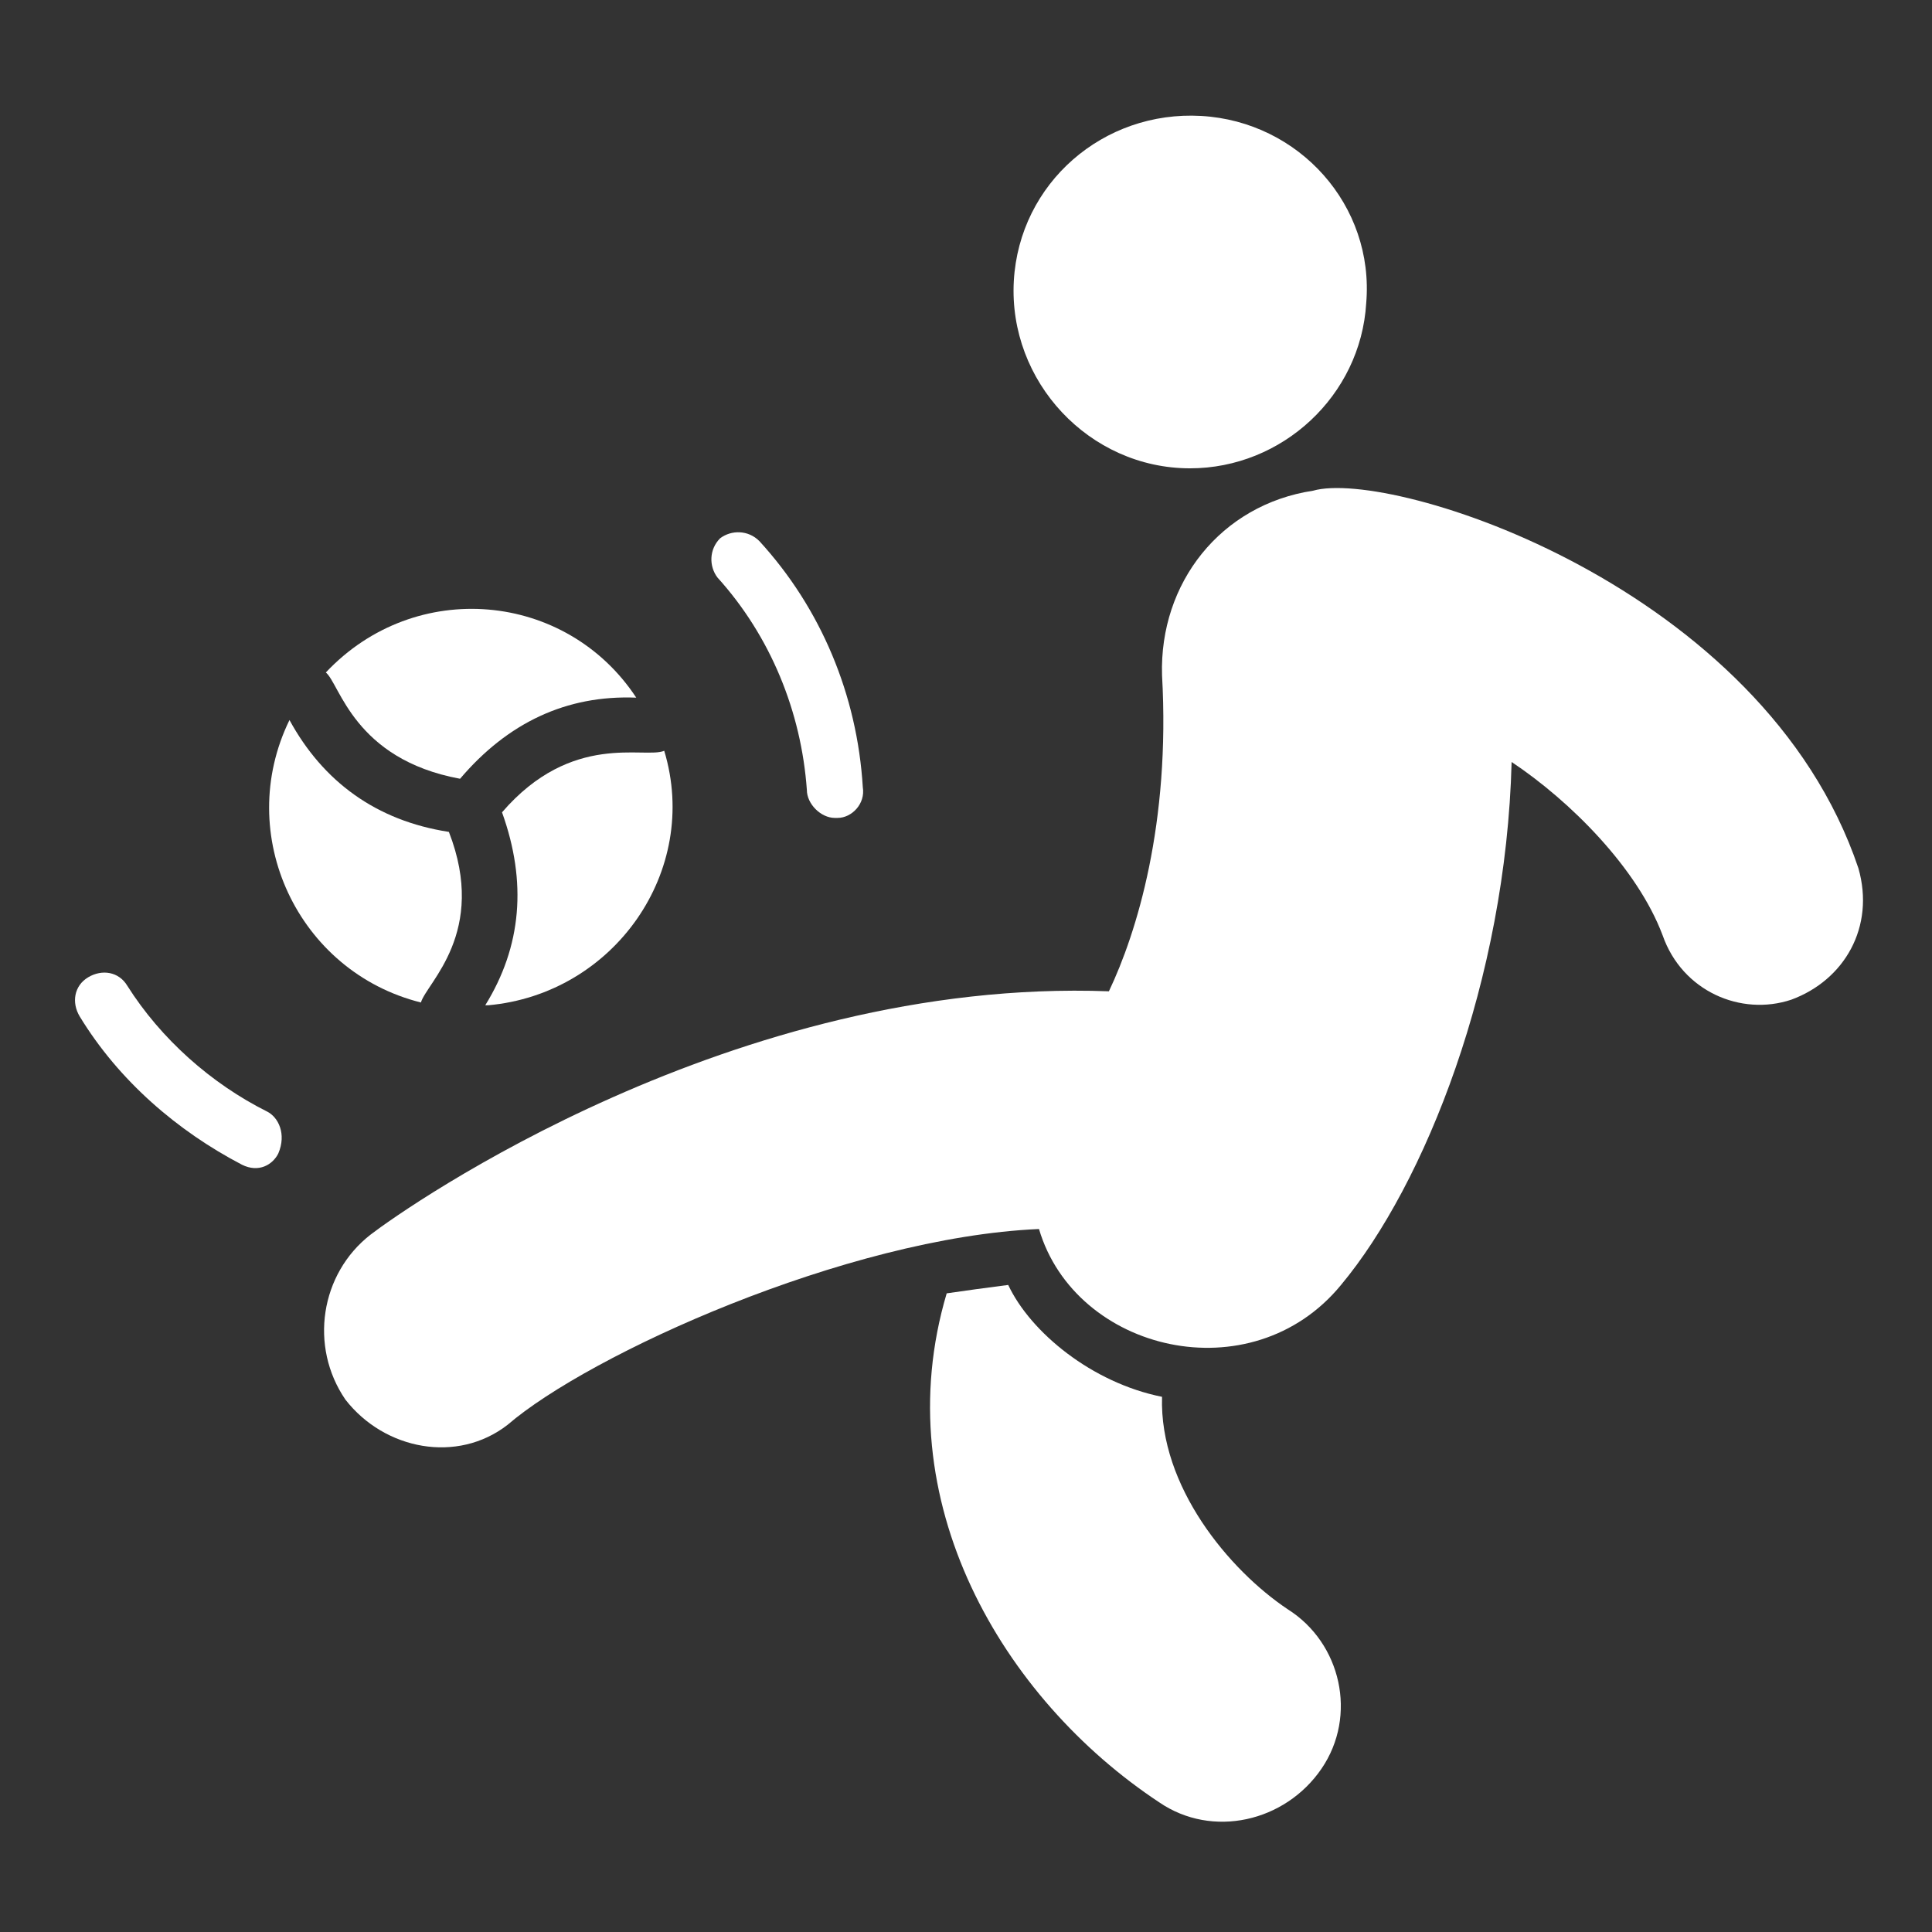 <svg width="168" height="168" viewBox="0 0 168 168" fill="none" xmlns="http://www.w3.org/2000/svg">
<rect x="0" y="0" width="168" height="168" fill="#333333" stroke="none"/>
<path d="M111.99 139.945C106.883 136.54 100.804 129.245 101.047 121.463C94.967 120.247 89.617 115.869 87.671 111.735C85.726 111.978 84.024 112.221 82.321 112.465C76.971 130.461 87.185 147.727 100.804 156.725C105.424 159.886 111.747 158.427 114.909 153.807C118.07 149.186 116.611 142.863 111.99 139.945Z" fill="white"/>
<path d="M40.006 67.718C44.141 62.854 49.248 60.422 55.327 60.666C49.248 51.425 36.115 50.209 28.333 58.477C29.549 59.45 30.765 66.016 40.006 67.718Z" fill="white"/>
<path d="M43.654 70.636C45.843 76.716 45.357 82.309 42.195 87.416H42.438C53.382 86.444 60.921 75.743 57.759 65.286C56.057 66.016 49.734 63.584 43.654 70.636Z" fill="white"/>
<path d="M39.034 72.339C32.711 71.366 28.09 67.961 25.172 62.611C20.308 72.582 25.902 84.498 36.602 87.173C37.088 85.471 42.438 81.093 39.034 72.339Z" fill="white"/>
<path d="M161.601 75.5C153.332 50.938 120.988 40.724 114.179 42.67C106.154 43.886 100.804 50.695 101.047 58.72C101.776 71.609 98.858 81.093 96.426 86.2C63.839 84.984 35.386 104.926 32.225 107.358C27.847 110.762 26.874 117.085 30.036 121.706C33.441 126.083 39.763 127.299 44.141 123.895C51.193 117.815 73.567 107.601 90.347 106.871C93.508 117.572 108.829 121.22 116.611 111.735C123.907 102.98 130.959 85.228 131.445 66.259C136.552 69.663 142.389 75.5 144.578 81.337C146.28 86.2 151.387 88.389 155.764 86.93C160.385 85.228 163.06 80.607 161.601 75.5Z" fill="white"/>
<path d="M23.227 96.657C18.363 94.226 13.985 90.335 11.067 85.714C10.338 84.498 8.878 84.255 7.662 84.984C6.446 85.714 6.203 87.173 6.933 88.389C10.338 93.983 15.444 98.36 21.038 101.278C22.497 102.008 23.713 101.278 24.199 100.305C24.929 98.603 24.199 97.144 23.227 96.657Z" fill="white"/>
<path d="M70.162 68.691C70.162 69.907 71.378 71.123 72.594 71.123H72.837C74.053 71.123 75.269 69.907 75.026 68.448C74.539 60.422 71.378 52.884 66.028 47.047C65.055 46.074 63.596 46.074 62.623 46.804C61.65 47.777 61.65 49.236 62.38 50.209C67.001 55.316 69.676 61.882 70.162 68.691Z" fill="white"/>
<path d="M103.479 40.724C111.504 40.724 118.313 34.401 118.8 26.376C119.529 17.864 112.963 10.569 104.452 10.082C95.94 9.596 88.644 15.919 88.158 24.43C87.671 33.185 94.724 40.724 103.479 40.724Z" fill="white"/>
</svg>
